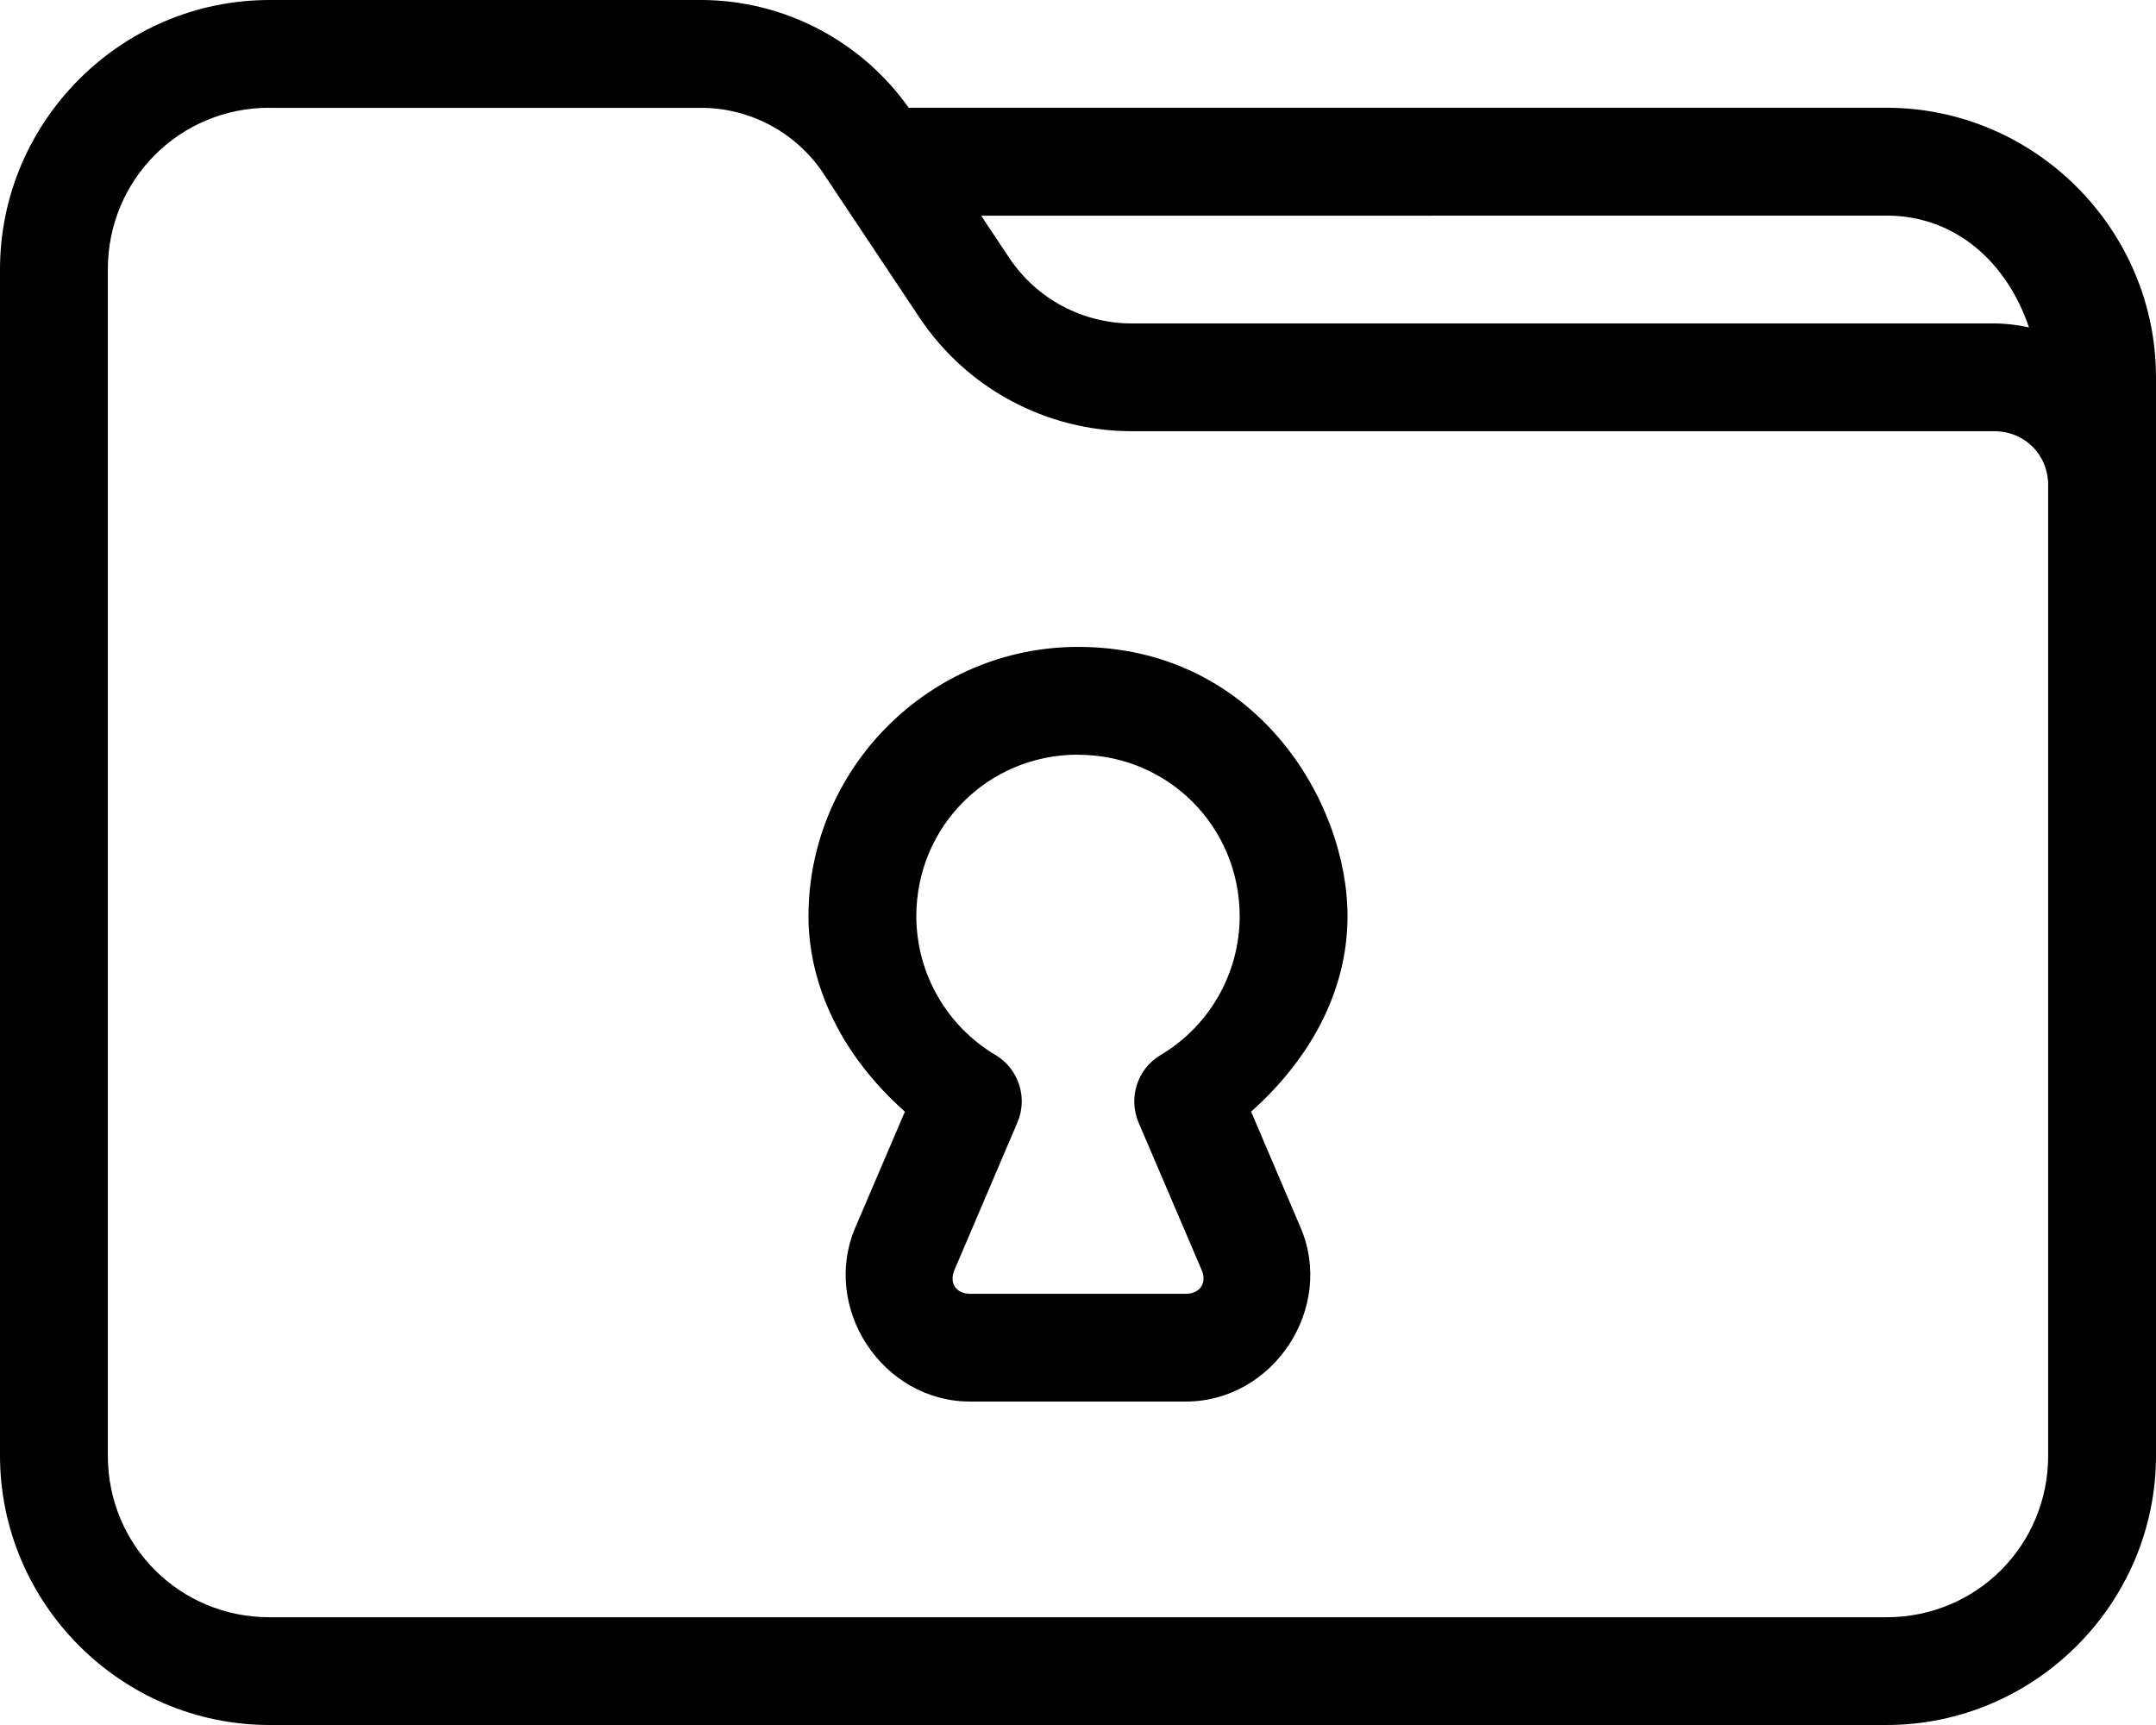<svg xmlns="http://www.w3.org/2000/svg" version="1.1" xmlns:xlink="http://www.w3.org/1999/xlink" width="1200px" height="960px"><svg width="1200px" height="960px" viewBox="0 0 1200 960" version="1.1" xmlns="http://www.w3.org/2000/svg" xmlns:xlink="http://www.w3.org/1999/xlink">
    <title>noun-lock-6897028</title>
    <g id="SvgjsG1043" stroke="none" stroke-width="1" fill="none" fill-rule="evenodd">
        <g id="SvgjsG1042" transform="translate(-424, -544)" fill="#000000" fill-rule="nonzero">
            <g id="SvgjsG1041" transform="translate(424, 544)">
                <path d="M150.014,0 C67.554,0 0,67.504 0,149.969 L0,809.975 C0,892.497 67.554,960 150.014,960 L1049.986,960 C1132.446,960 1200,892.497 1200,810.033 L1200,209.99 C1200,127.524 1132.446,59.965 1049.986,59.965 L505.784,59.965 C479.178,22.501 436.093,0 390.024,0 L150.014,0 Z M150.014,60.023 L390.026,60.023 C417.474,59.965 443.068,73.692 458.311,96.531 L511.747,176.69 C538.07,216.236 582.507,239.974 629.98,239.974 L1109.945,239.974 C1126.932,239.974 1139.981,253.081 1139.981,270.012 L1139.981,810.033 C1139.981,860.098 1100.046,900.036 1049.984,900.036 L150.013,900.036 C99.952,900.036 60.016,860.098 60.016,810.033 L60.016,149.969 C60.016,99.904 99.952,59.965 150.013,59.965 L150.014,60.023 Z M546.117,120.044 L1049.986,119.988 C1089.304,119.988 1117.483,147.102 1129.295,182.203 C1123.052,180.853 1116.639,180.009 1110.003,180.009 L630.037,180.009 C602.531,180.009 576.939,166.34 561.696,143.445 L546.117,120.044 Z" id="SvgjsPath1040"></path>
                <path d="M600,360.014 C517.54,360.014 449.985,427.518 449.985,510.04 C449.929,531.753 456.454,576.587 503.647,618.664 L476.141,682.959 C456.848,727.905 491.103,779.995 539.983,779.995 L659.96,779.995 C708.839,779.995 743.15,727.849 723.801,682.959 L696.353,618.664 C727.852,590.538 749.902,553.186 750.015,510.096 C750.127,445.969 698.716,360.014 600,360.014 L600,360.014 Z M600,420.037 C650.005,420.037 689.941,459.919 689.997,509.928 C689.941,541.654 673.235,570.962 645.955,587.162 C633.018,594.869 627.843,610.956 633.749,624.795 L668.791,706.699 C671.941,713.955 667.948,720.03 660.017,720.03 L540.04,720.03 C532.052,720.03 528.115,713.955 531.265,706.699 L566.252,624.739 C572.214,610.901 566.983,594.813 554.046,587.106 C526.822,570.906 510.115,541.711 510.003,509.984 L510.003,509.872 C510.059,459.863 549.995,419.98 600,419.98 L600,420.037 Z" id="SvgjsPath1039"></path>
            </g>
        </g>
    </g>
</svg><style>@media (prefers-color-scheme: light) { :root { filter: none; } }
@media (prefers-color-scheme: dark) { :root { filter: invert(100%); } }
</style></svg>